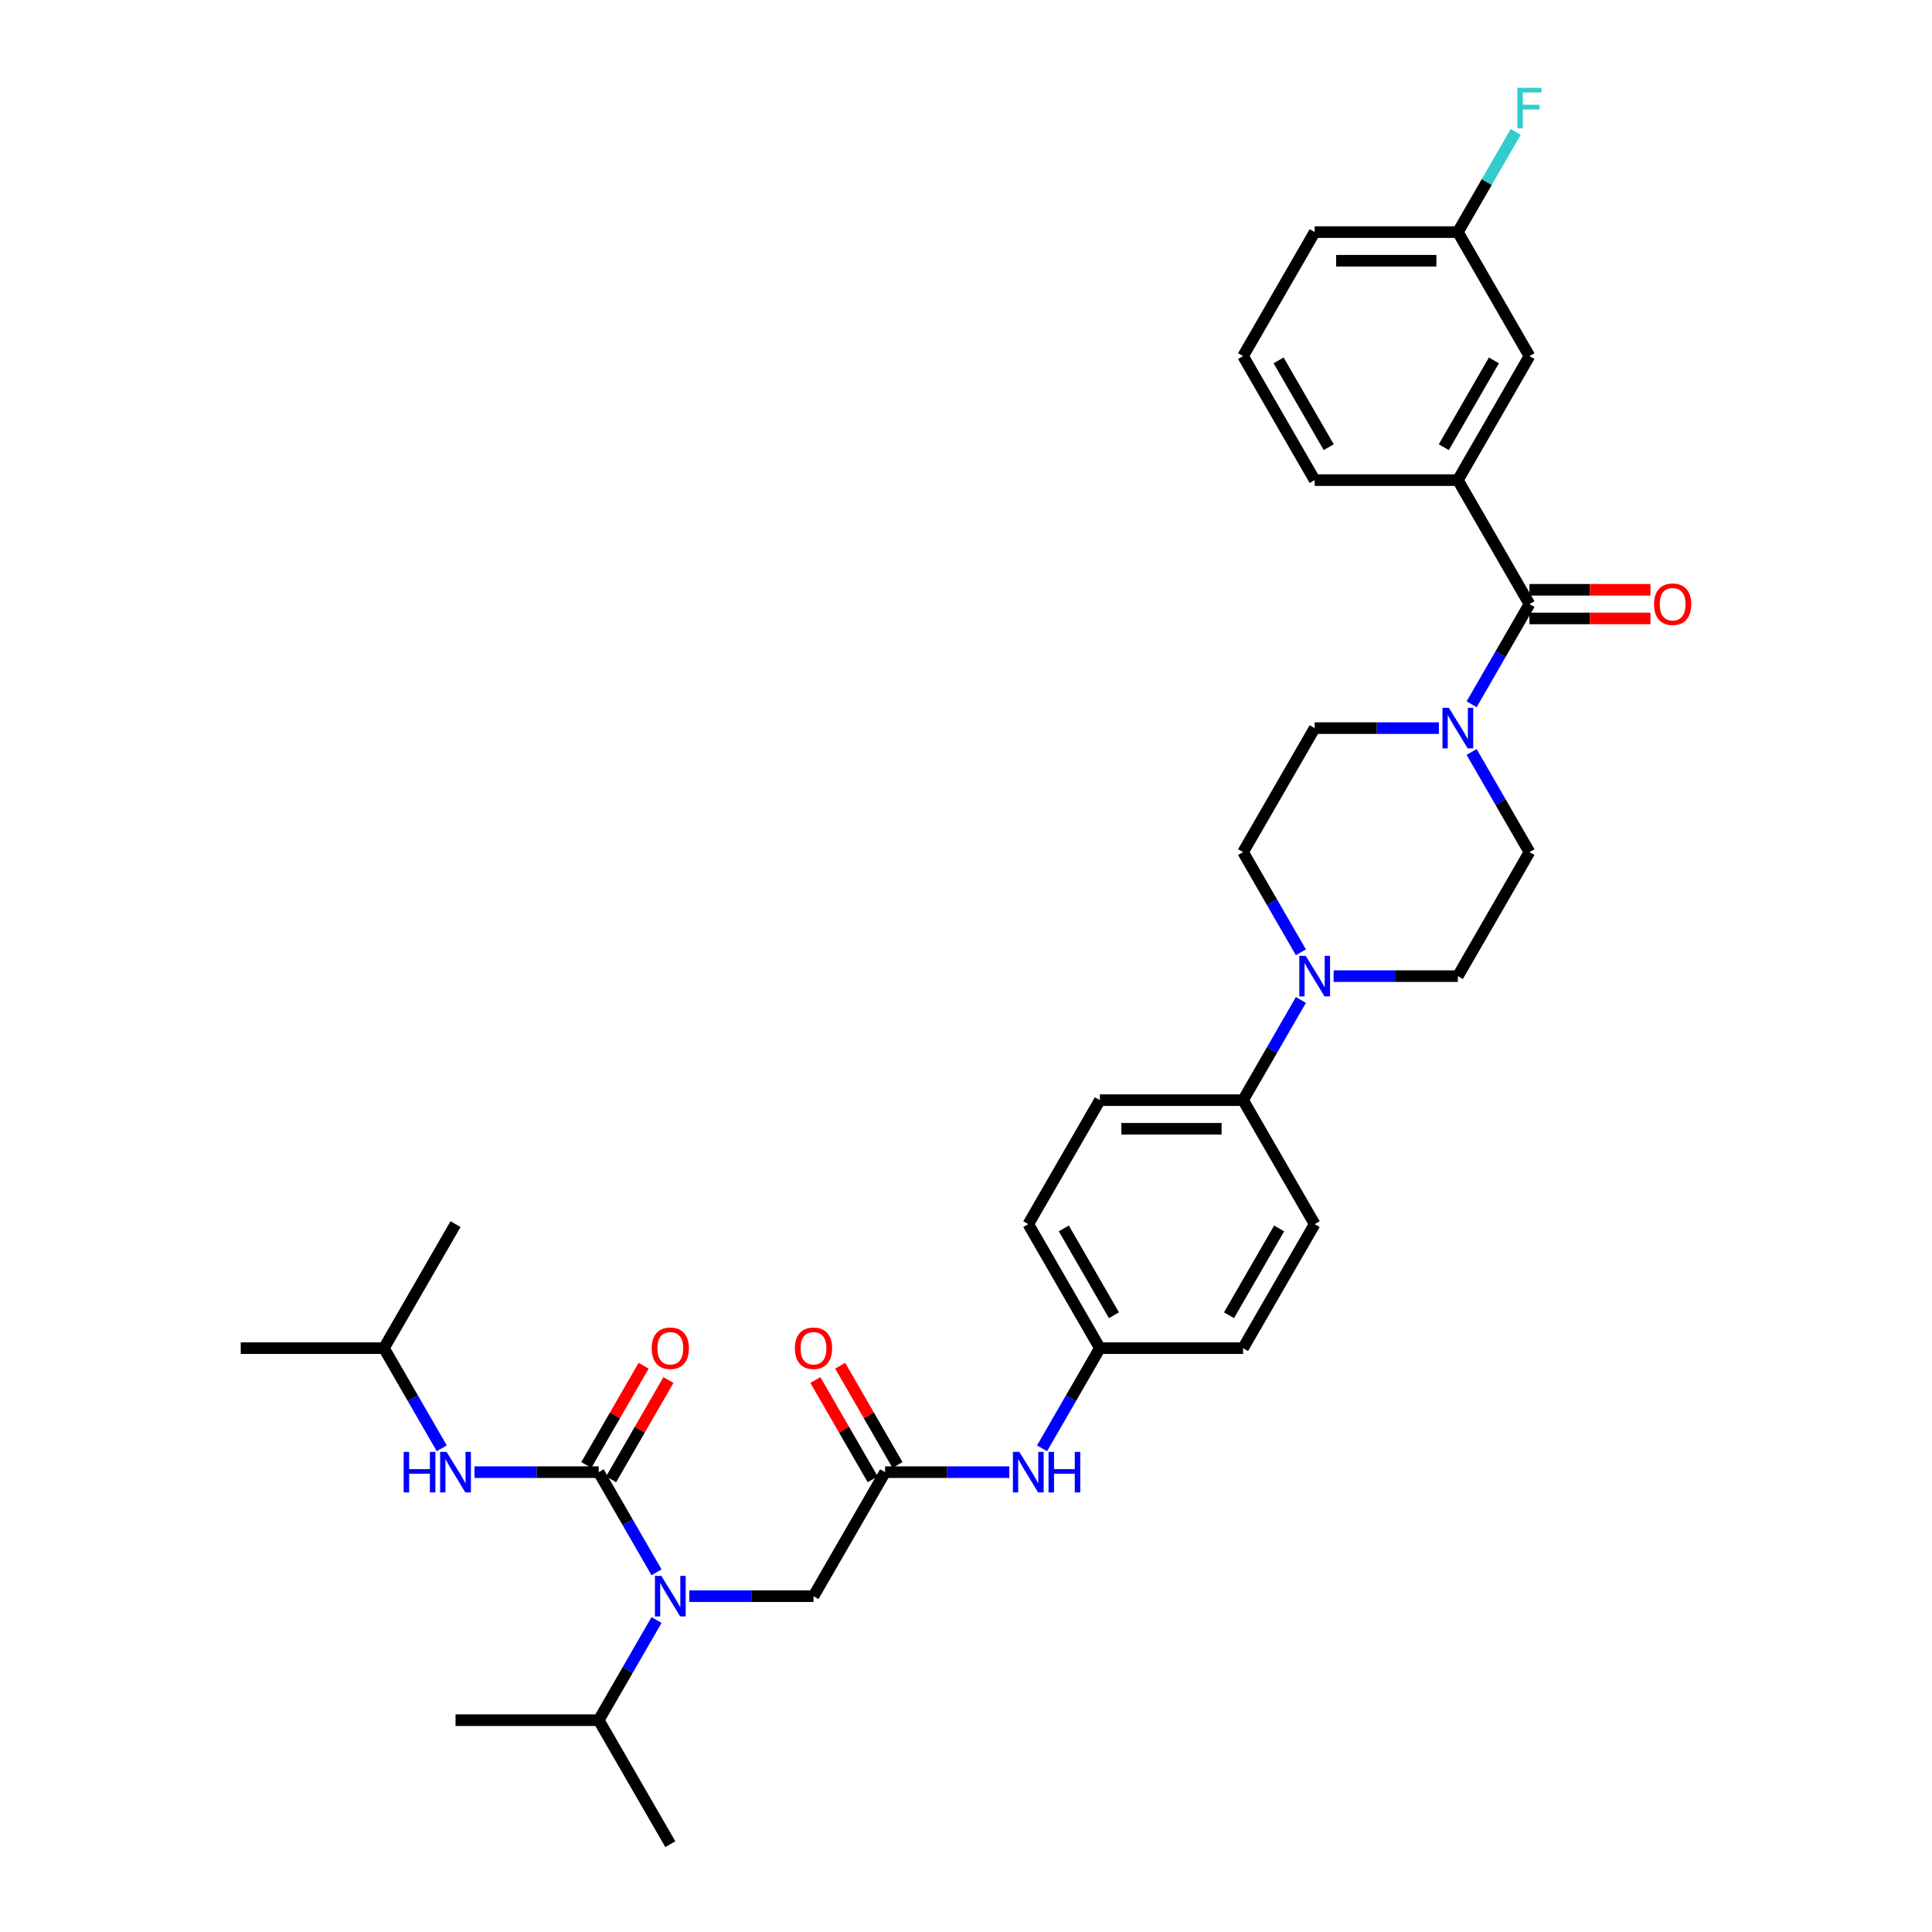 <?xml version='1.0' encoding='iso-8859-1'?>
<svg version='1.1' baseProfile='full'
              xmlns='http://www.w3.org/2000/svg'
                      xmlns:rdkit='http://www.rdkit.org/xml'
                      xmlns:xlink='http://www.w3.org/1999/xlink'
                  xml:space='preserve'
width='1000px' height='1000px' viewBox='0 0 1000 1000'>
<!-- END OF HEADER -->
<rect style='opacity:1.0;fill:#FFFFFF;stroke:none' width='1000' height='1000' x='0' y='0'> </rect>
<path class='bond-0' d='M 356.765,826.175 L 388.916,826.175' style='fill:none;fill-rule:evenodd;stroke:#0000FF;stroke-width:6px;stroke-linecap:butt;stroke-linejoin:miter;stroke-opacity:1' />
<path class='bond-0' d='M 388.916,826.175 L 421.068,826.175' style='fill:none;fill-rule:evenodd;stroke:#000000;stroke-width:6px;stroke-linecap:butt;stroke-linejoin:miter;stroke-opacity:1' />
<path class='bond-1' d='M 339.824,813.827 L 324.859,787.908' style='fill:none;fill-rule:evenodd;stroke:#0000FF;stroke-width:6px;stroke-linecap:butt;stroke-linejoin:miter;stroke-opacity:1' />
<path class='bond-1' d='M 324.859,787.908 L 309.895,761.989' style='fill:none;fill-rule:evenodd;stroke:#000000;stroke-width:6px;stroke-linecap:butt;stroke-linejoin:miter;stroke-opacity:1' />
<path class='bond-2' d='M 339.824,838.522 L 324.859,864.441' style='fill:none;fill-rule:evenodd;stroke:#0000FF;stroke-width:6px;stroke-linecap:butt;stroke-linejoin:miter;stroke-opacity:1' />
<path class='bond-2' d='M 324.859,864.441 L 309.895,890.36' style='fill:none;fill-rule:evenodd;stroke:#000000;stroke-width:6px;stroke-linecap:butt;stroke-linejoin:miter;stroke-opacity:1' />
<path class='bond-3' d='M 198.723,697.804 L 124.608,697.804' style='fill:none;fill-rule:evenodd;stroke:#000000;stroke-width:6px;stroke-linecap:butt;stroke-linejoin:miter;stroke-opacity:1' />
<path class='bond-4' d='M 198.723,697.804 L 235.78,633.618' style='fill:none;fill-rule:evenodd;stroke:#000000;stroke-width:6px;stroke-linecap:butt;stroke-linejoin:miter;stroke-opacity:1' />
<path class='bond-5' d='M 198.723,697.804 L 213.687,723.723' style='fill:none;fill-rule:evenodd;stroke:#000000;stroke-width:6px;stroke-linecap:butt;stroke-linejoin:miter;stroke-opacity:1' />
<path class='bond-5' d='M 213.687,723.723 L 228.651,749.642' style='fill:none;fill-rule:evenodd;stroke:#0000FF;stroke-width:6px;stroke-linecap:butt;stroke-linejoin:miter;stroke-opacity:1' />
<path class='bond-6' d='M 316.314,765.695 L 331.15,739.998' style='fill:none;fill-rule:evenodd;stroke:#000000;stroke-width:6px;stroke-linecap:butt;stroke-linejoin:miter;stroke-opacity:1' />
<path class='bond-6' d='M 331.15,739.998 L 345.986,714.302' style='fill:none;fill-rule:evenodd;stroke:#FF0000;stroke-width:6px;stroke-linecap:butt;stroke-linejoin:miter;stroke-opacity:1' />
<path class='bond-6' d='M 303.477,758.283 L 318.313,732.587' style='fill:none;fill-rule:evenodd;stroke:#000000;stroke-width:6px;stroke-linecap:butt;stroke-linejoin:miter;stroke-opacity:1' />
<path class='bond-6' d='M 318.313,732.587 L 333.148,706.89' style='fill:none;fill-rule:evenodd;stroke:#FF0000;stroke-width:6px;stroke-linecap:butt;stroke-linejoin:miter;stroke-opacity:1' />
<path class='bond-7' d='M 309.895,761.989 L 277.744,761.989' style='fill:none;fill-rule:evenodd;stroke:#000000;stroke-width:6px;stroke-linecap:butt;stroke-linejoin:miter;stroke-opacity:1' />
<path class='bond-7' d='M 277.744,761.989 L 245.593,761.989' style='fill:none;fill-rule:evenodd;stroke:#0000FF;stroke-width:6px;stroke-linecap:butt;stroke-linejoin:miter;stroke-opacity:1' />
<path class='bond-8' d='M 309.895,890.36 L 235.78,890.36' style='fill:none;fill-rule:evenodd;stroke:#000000;stroke-width:6px;stroke-linecap:butt;stroke-linejoin:miter;stroke-opacity:1' />
<path class='bond-9' d='M 309.895,890.36 L 346.953,954.545' style='fill:none;fill-rule:evenodd;stroke:#000000;stroke-width:6px;stroke-linecap:butt;stroke-linejoin:miter;stroke-opacity:1' />
<path class='bond-10' d='M 464.544,758.283 L 449.708,732.587' style='fill:none;fill-rule:evenodd;stroke:#000000;stroke-width:6px;stroke-linecap:butt;stroke-linejoin:miter;stroke-opacity:1' />
<path class='bond-10' d='M 449.708,732.587 L 434.872,706.89' style='fill:none;fill-rule:evenodd;stroke:#FF0000;stroke-width:6px;stroke-linecap:butt;stroke-linejoin:miter;stroke-opacity:1' />
<path class='bond-10' d='M 451.706,765.695 L 436.871,739.998' style='fill:none;fill-rule:evenodd;stroke:#000000;stroke-width:6px;stroke-linecap:butt;stroke-linejoin:miter;stroke-opacity:1' />
<path class='bond-10' d='M 436.871,739.998 L 422.035,714.302' style='fill:none;fill-rule:evenodd;stroke:#FF0000;stroke-width:6px;stroke-linecap:butt;stroke-linejoin:miter;stroke-opacity:1' />
<path class='bond-11' d='M 458.125,761.989 L 421.068,826.175' style='fill:none;fill-rule:evenodd;stroke:#000000;stroke-width:6px;stroke-linecap:butt;stroke-linejoin:miter;stroke-opacity:1' />
<path class='bond-12' d='M 458.125,761.989 L 490.276,761.989' style='fill:none;fill-rule:evenodd;stroke:#000000;stroke-width:6px;stroke-linecap:butt;stroke-linejoin:miter;stroke-opacity:1' />
<path class='bond-12' d='M 490.276,761.989 L 522.427,761.989' style='fill:none;fill-rule:evenodd;stroke:#0000FF;stroke-width:6px;stroke-linecap:butt;stroke-linejoin:miter;stroke-opacity:1' />
<path class='bond-13' d='M 539.369,749.642 L 554.333,723.723' style='fill:none;fill-rule:evenodd;stroke:#0000FF;stroke-width:6px;stroke-linecap:butt;stroke-linejoin:miter;stroke-opacity:1' />
<path class='bond-13' d='M 554.333,723.723 L 569.297,697.804' style='fill:none;fill-rule:evenodd;stroke:#000000;stroke-width:6px;stroke-linecap:butt;stroke-linejoin:miter;stroke-opacity:1' />
<path class='bond-14' d='M 744.772,376.876 L 712.621,376.876' style='fill:none;fill-rule:evenodd;stroke:#0000FF;stroke-width:6px;stroke-linecap:butt;stroke-linejoin:miter;stroke-opacity:1' />
<path class='bond-14' d='M 712.621,376.876 L 680.47,376.876' style='fill:none;fill-rule:evenodd;stroke:#000000;stroke-width:6px;stroke-linecap:butt;stroke-linejoin:miter;stroke-opacity:1' />
<path class='bond-15' d='M 761.714,364.529 L 776.678,338.61' style='fill:none;fill-rule:evenodd;stroke:#0000FF;stroke-width:6px;stroke-linecap:butt;stroke-linejoin:miter;stroke-opacity:1' />
<path class='bond-15' d='M 776.678,338.61 L 791.642,312.691' style='fill:none;fill-rule:evenodd;stroke:#000000;stroke-width:6px;stroke-linecap:butt;stroke-linejoin:miter;stroke-opacity:1' />
<path class='bond-16' d='M 761.714,389.224 L 776.678,415.143' style='fill:none;fill-rule:evenodd;stroke:#0000FF;stroke-width:6px;stroke-linecap:butt;stroke-linejoin:miter;stroke-opacity:1' />
<path class='bond-16' d='M 776.678,415.143 L 791.642,441.062' style='fill:none;fill-rule:evenodd;stroke:#000000;stroke-width:6px;stroke-linecap:butt;stroke-linejoin:miter;stroke-opacity:1' />
<path class='bond-17' d='M 754.585,248.506 L 791.642,184.32' style='fill:none;fill-rule:evenodd;stroke:#000000;stroke-width:6px;stroke-linecap:butt;stroke-linejoin:miter;stroke-opacity:1' />
<path class='bond-17' d='M 747.306,231.466 L 773.247,186.536' style='fill:none;fill-rule:evenodd;stroke:#000000;stroke-width:6px;stroke-linecap:butt;stroke-linejoin:miter;stroke-opacity:1' />
<path class='bond-18' d='M 754.585,248.506 L 680.47,248.506' style='fill:none;fill-rule:evenodd;stroke:#000000;stroke-width:6px;stroke-linecap:butt;stroke-linejoin:miter;stroke-opacity:1' />
<path class='bond-19' d='M 754.585,248.506 L 791.642,312.691' style='fill:none;fill-rule:evenodd;stroke:#000000;stroke-width:6px;stroke-linecap:butt;stroke-linejoin:miter;stroke-opacity:1' />
<path class='bond-20' d='M 791.642,320.103 L 822.956,320.103' style='fill:none;fill-rule:evenodd;stroke:#000000;stroke-width:6px;stroke-linecap:butt;stroke-linejoin:miter;stroke-opacity:1' />
<path class='bond-20' d='M 822.956,320.103 L 854.27,320.103' style='fill:none;fill-rule:evenodd;stroke:#FF0000;stroke-width:6px;stroke-linecap:butt;stroke-linejoin:miter;stroke-opacity:1' />
<path class='bond-20' d='M 791.642,305.28 L 822.956,305.28' style='fill:none;fill-rule:evenodd;stroke:#000000;stroke-width:6px;stroke-linecap:butt;stroke-linejoin:miter;stroke-opacity:1' />
<path class='bond-20' d='M 822.956,305.28 L 854.27,305.28' style='fill:none;fill-rule:evenodd;stroke:#FF0000;stroke-width:6px;stroke-linecap:butt;stroke-linejoin:miter;stroke-opacity:1' />
<path class='bond-21' d='M 791.642,184.32 L 754.585,120.135' style='fill:none;fill-rule:evenodd;stroke:#000000;stroke-width:6px;stroke-linecap:butt;stroke-linejoin:miter;stroke-opacity:1' />
<path class='bond-22' d='M 754.585,120.135 L 769.549,94.216' style='fill:none;fill-rule:evenodd;stroke:#000000;stroke-width:6px;stroke-linecap:butt;stroke-linejoin:miter;stroke-opacity:1' />
<path class='bond-22' d='M 769.549,94.216 L 784.514,68.297' style='fill:none;fill-rule:evenodd;stroke:#33CCCC;stroke-width:6px;stroke-linecap:butt;stroke-linejoin:miter;stroke-opacity:1' />
<path class='bond-23' d='M 754.585,120.135 L 680.47,120.135' style='fill:none;fill-rule:evenodd;stroke:#000000;stroke-width:6px;stroke-linecap:butt;stroke-linejoin:miter;stroke-opacity:1' />
<path class='bond-23' d='M 743.468,134.958 L 691.587,134.958' style='fill:none;fill-rule:evenodd;stroke:#000000;stroke-width:6px;stroke-linecap:butt;stroke-linejoin:miter;stroke-opacity:1' />
<path class='bond-24' d='M 673.341,517.595 L 658.377,543.514' style='fill:none;fill-rule:evenodd;stroke:#0000FF;stroke-width:6px;stroke-linecap:butt;stroke-linejoin:miter;stroke-opacity:1' />
<path class='bond-24' d='M 658.377,543.514 L 643.412,569.433' style='fill:none;fill-rule:evenodd;stroke:#000000;stroke-width:6px;stroke-linecap:butt;stroke-linejoin:miter;stroke-opacity:1' />
<path class='bond-25' d='M 690.283,505.247 L 722.434,505.247' style='fill:none;fill-rule:evenodd;stroke:#0000FF;stroke-width:6px;stroke-linecap:butt;stroke-linejoin:miter;stroke-opacity:1' />
<path class='bond-25' d='M 722.434,505.247 L 754.585,505.247' style='fill:none;fill-rule:evenodd;stroke:#000000;stroke-width:6px;stroke-linecap:butt;stroke-linejoin:miter;stroke-opacity:1' />
<path class='bond-26' d='M 673.341,492.9 L 658.377,466.981' style='fill:none;fill-rule:evenodd;stroke:#0000FF;stroke-width:6px;stroke-linecap:butt;stroke-linejoin:miter;stroke-opacity:1' />
<path class='bond-26' d='M 658.377,466.981 L 643.412,441.062' style='fill:none;fill-rule:evenodd;stroke:#000000;stroke-width:6px;stroke-linecap:butt;stroke-linejoin:miter;stroke-opacity:1' />
<path class='bond-27' d='M 569.297,697.804 L 532.24,633.618' style='fill:none;fill-rule:evenodd;stroke:#000000;stroke-width:6px;stroke-linecap:butt;stroke-linejoin:miter;stroke-opacity:1' />
<path class='bond-27' d='M 576.576,680.764 L 550.636,635.835' style='fill:none;fill-rule:evenodd;stroke:#000000;stroke-width:6px;stroke-linecap:butt;stroke-linejoin:miter;stroke-opacity:1' />
<path class='bond-28' d='M 569.297,697.804 L 643.412,697.804' style='fill:none;fill-rule:evenodd;stroke:#000000;stroke-width:6px;stroke-linecap:butt;stroke-linejoin:miter;stroke-opacity:1' />
<path class='bond-29' d='M 643.412,569.433 L 680.47,633.618' style='fill:none;fill-rule:evenodd;stroke:#000000;stroke-width:6px;stroke-linecap:butt;stroke-linejoin:miter;stroke-opacity:1' />
<path class='bond-30' d='M 643.412,569.433 L 569.297,569.433' style='fill:none;fill-rule:evenodd;stroke:#000000;stroke-width:6px;stroke-linecap:butt;stroke-linejoin:miter;stroke-opacity:1' />
<path class='bond-30' d='M 632.295,584.256 L 580.415,584.256' style='fill:none;fill-rule:evenodd;stroke:#000000;stroke-width:6px;stroke-linecap:butt;stroke-linejoin:miter;stroke-opacity:1' />
<path class='bond-31' d='M 532.24,633.618 L 569.297,569.433' style='fill:none;fill-rule:evenodd;stroke:#000000;stroke-width:6px;stroke-linecap:butt;stroke-linejoin:miter;stroke-opacity:1' />
<path class='bond-32' d='M 643.412,697.804 L 680.47,633.618' style='fill:none;fill-rule:evenodd;stroke:#000000;stroke-width:6px;stroke-linecap:butt;stroke-linejoin:miter;stroke-opacity:1' />
<path class='bond-32' d='M 636.134,680.764 L 662.074,635.835' style='fill:none;fill-rule:evenodd;stroke:#000000;stroke-width:6px;stroke-linecap:butt;stroke-linejoin:miter;stroke-opacity:1' />
<path class='bond-33' d='M 754.585,505.247 L 791.642,441.062' style='fill:none;fill-rule:evenodd;stroke:#000000;stroke-width:6px;stroke-linecap:butt;stroke-linejoin:miter;stroke-opacity:1' />
<path class='bond-34' d='M 643.412,441.062 L 680.47,376.876' style='fill:none;fill-rule:evenodd;stroke:#000000;stroke-width:6px;stroke-linecap:butt;stroke-linejoin:miter;stroke-opacity:1' />
<path class='bond-35' d='M 680.47,248.506 L 643.412,184.32' style='fill:none;fill-rule:evenodd;stroke:#000000;stroke-width:6px;stroke-linecap:butt;stroke-linejoin:miter;stroke-opacity:1' />
<path class='bond-35' d='M 687.748,231.466 L 661.808,186.536' style='fill:none;fill-rule:evenodd;stroke:#000000;stroke-width:6px;stroke-linecap:butt;stroke-linejoin:miter;stroke-opacity:1' />
<path class='bond-36' d='M 643.412,184.32 L 680.47,120.135' style='fill:none;fill-rule:evenodd;stroke:#000000;stroke-width:6px;stroke-linecap:butt;stroke-linejoin:miter;stroke-opacity:1' />
<path  class='atom-0' d='M 342.313 815.68
L 349.191 826.797
Q 349.873 827.894, 350.97 829.88
Q 352.067 831.867, 352.126 831.985
L 352.126 815.68
L 354.913 815.68
L 354.913 836.669
L 352.037 836.669
L 344.655 824.514
Q 343.795 823.091, 342.876 821.461
Q 341.987 819.83, 341.72 819.326
L 341.72 836.669
L 338.993 836.669
L 338.993 815.68
L 342.313 815.68
' fill='#0000FF'/>
<path  class='atom-3' d='M 337.318 697.863
Q 337.318 692.823, 339.808 690.007
Q 342.298 687.19, 346.953 687.19
Q 351.607 687.19, 354.097 690.007
Q 356.588 692.823, 356.588 697.863
Q 356.588 702.962, 354.068 705.867
Q 351.548 708.743, 346.953 708.743
Q 342.328 708.743, 339.808 705.867
Q 337.318 702.992, 337.318 697.863
M 346.953 706.371
Q 350.154 706.371, 351.874 704.237
Q 353.623 702.073, 353.623 697.863
Q 353.623 693.742, 351.874 691.667
Q 350.154 689.562, 346.953 689.562
Q 343.751 689.562, 342.002 691.637
Q 340.282 693.713, 340.282 697.863
Q 340.282 702.102, 342.002 704.237
Q 343.751 706.371, 346.953 706.371
' fill='#FF0000'/>
<path  class='atom-4' d='M 208.936 751.494
L 211.782 751.494
L 211.782 760.418
L 222.514 760.418
L 222.514 751.494
L 225.36 751.494
L 225.36 772.484
L 222.514 772.484
L 222.514 762.79
L 211.782 762.79
L 211.782 772.484
L 208.936 772.484
L 208.936 751.494
' fill='#0000FF'/>
<path  class='atom-4' d='M 231.141 751.494
L 238.018 762.612
Q 238.7 763.709, 239.797 765.695
Q 240.894 767.681, 240.953 767.8
L 240.953 751.494
L 243.74 751.494
L 243.74 772.484
L 240.864 772.484
L 233.483 760.329
Q 232.623 758.906, 231.704 757.275
Q 230.814 755.645, 230.548 755.141
L 230.548 772.484
L 227.82 772.484
L 227.82 751.494
L 231.141 751.494
' fill='#0000FF'/>
<path  class='atom-9' d='M 411.433 697.863
Q 411.433 692.823, 413.923 690.007
Q 416.413 687.19, 421.068 687.19
Q 425.722 687.19, 428.212 690.007
Q 430.703 692.823, 430.703 697.863
Q 430.703 702.962, 428.183 705.867
Q 425.663 708.743, 421.068 708.743
Q 416.443 708.743, 413.923 705.867
Q 411.433 702.992, 411.433 697.863
M 421.068 706.371
Q 424.269 706.371, 425.989 704.237
Q 427.738 702.073, 427.738 697.863
Q 427.738 693.742, 425.989 691.667
Q 424.269 689.562, 421.068 689.562
Q 417.866 689.562, 416.117 691.637
Q 414.397 693.713, 414.397 697.863
Q 414.397 702.102, 416.117 704.237
Q 417.866 706.371, 421.068 706.371
' fill='#FF0000'/>
<path  class='atom-12' d='M 527.6 751.494
L 534.478 762.612
Q 535.16 763.709, 536.257 765.695
Q 537.354 767.681, 537.413 767.8
L 537.413 751.494
L 540.2 751.494
L 540.2 772.484
L 537.324 772.484
L 529.942 760.329
Q 529.083 758.906, 528.164 757.275
Q 527.274 755.645, 527.007 755.141
L 527.007 772.484
L 524.28 772.484
L 524.28 751.494
L 527.6 751.494
' fill='#0000FF'/>
<path  class='atom-12' d='M 542.72 751.494
L 545.566 751.494
L 545.566 760.418
L 556.298 760.418
L 556.298 751.494
L 559.144 751.494
L 559.144 772.484
L 556.298 772.484
L 556.298 762.79
L 545.566 762.79
L 545.566 772.484
L 542.72 772.484
L 542.72 751.494
' fill='#0000FF'/>
<path  class='atom-13' d='M 749.945 366.382
L 756.823 377.499
Q 757.505 378.596, 758.602 380.582
Q 759.699 382.568, 759.758 382.687
L 759.758 366.382
L 762.545 366.382
L 762.545 387.371
L 759.669 387.371
L 752.287 375.216
Q 751.428 373.793, 750.509 372.163
Q 749.619 370.532, 749.352 370.028
L 749.352 387.371
L 746.625 387.371
L 746.625 366.382
L 749.945 366.382
' fill='#0000FF'/>
<path  class='atom-16' d='M 856.122 312.75
Q 856.122 307.71, 858.613 304.894
Q 861.103 302.078, 865.757 302.078
Q 870.412 302.078, 872.902 304.894
Q 875.392 307.71, 875.392 312.75
Q 875.392 317.849, 872.872 320.755
Q 870.352 323.63, 865.757 323.63
Q 861.133 323.63, 858.613 320.755
Q 856.122 317.879, 856.122 312.75
M 865.757 321.259
Q 868.959 321.259, 870.679 319.124
Q 872.428 316.96, 872.428 312.75
Q 872.428 308.63, 870.679 306.554
Q 868.959 304.449, 865.757 304.449
Q 862.556 304.449, 860.806 306.525
Q 859.087 308.6, 859.087 312.75
Q 859.087 316.99, 860.806 319.124
Q 862.556 321.259, 865.757 321.259
' fill='#FF0000'/>
<path  class='atom-19' d='M 675.83 494.753
L 682.708 505.87
Q 683.39 506.967, 684.487 508.953
Q 685.584 510.939, 685.643 511.058
L 685.643 494.753
L 688.43 494.753
L 688.43 515.742
L 685.554 515.742
L 678.172 503.587
Q 677.313 502.164, 676.394 500.534
Q 675.504 498.903, 675.237 498.399
L 675.237 515.742
L 672.51 515.742
L 672.51 494.753
L 675.83 494.753
' fill='#0000FF'/>
<path  class='atom-30' d='M 785.402 45.455
L 797.883 45.455
L 797.883 47.856
L 788.218 47.856
L 788.218 54.23
L 796.816 54.23
L 796.816 56.661
L 788.218 56.661
L 788.218 66.444
L 785.402 66.444
L 785.402 45.455
' fill='#33CCCC'/>
</svg>
